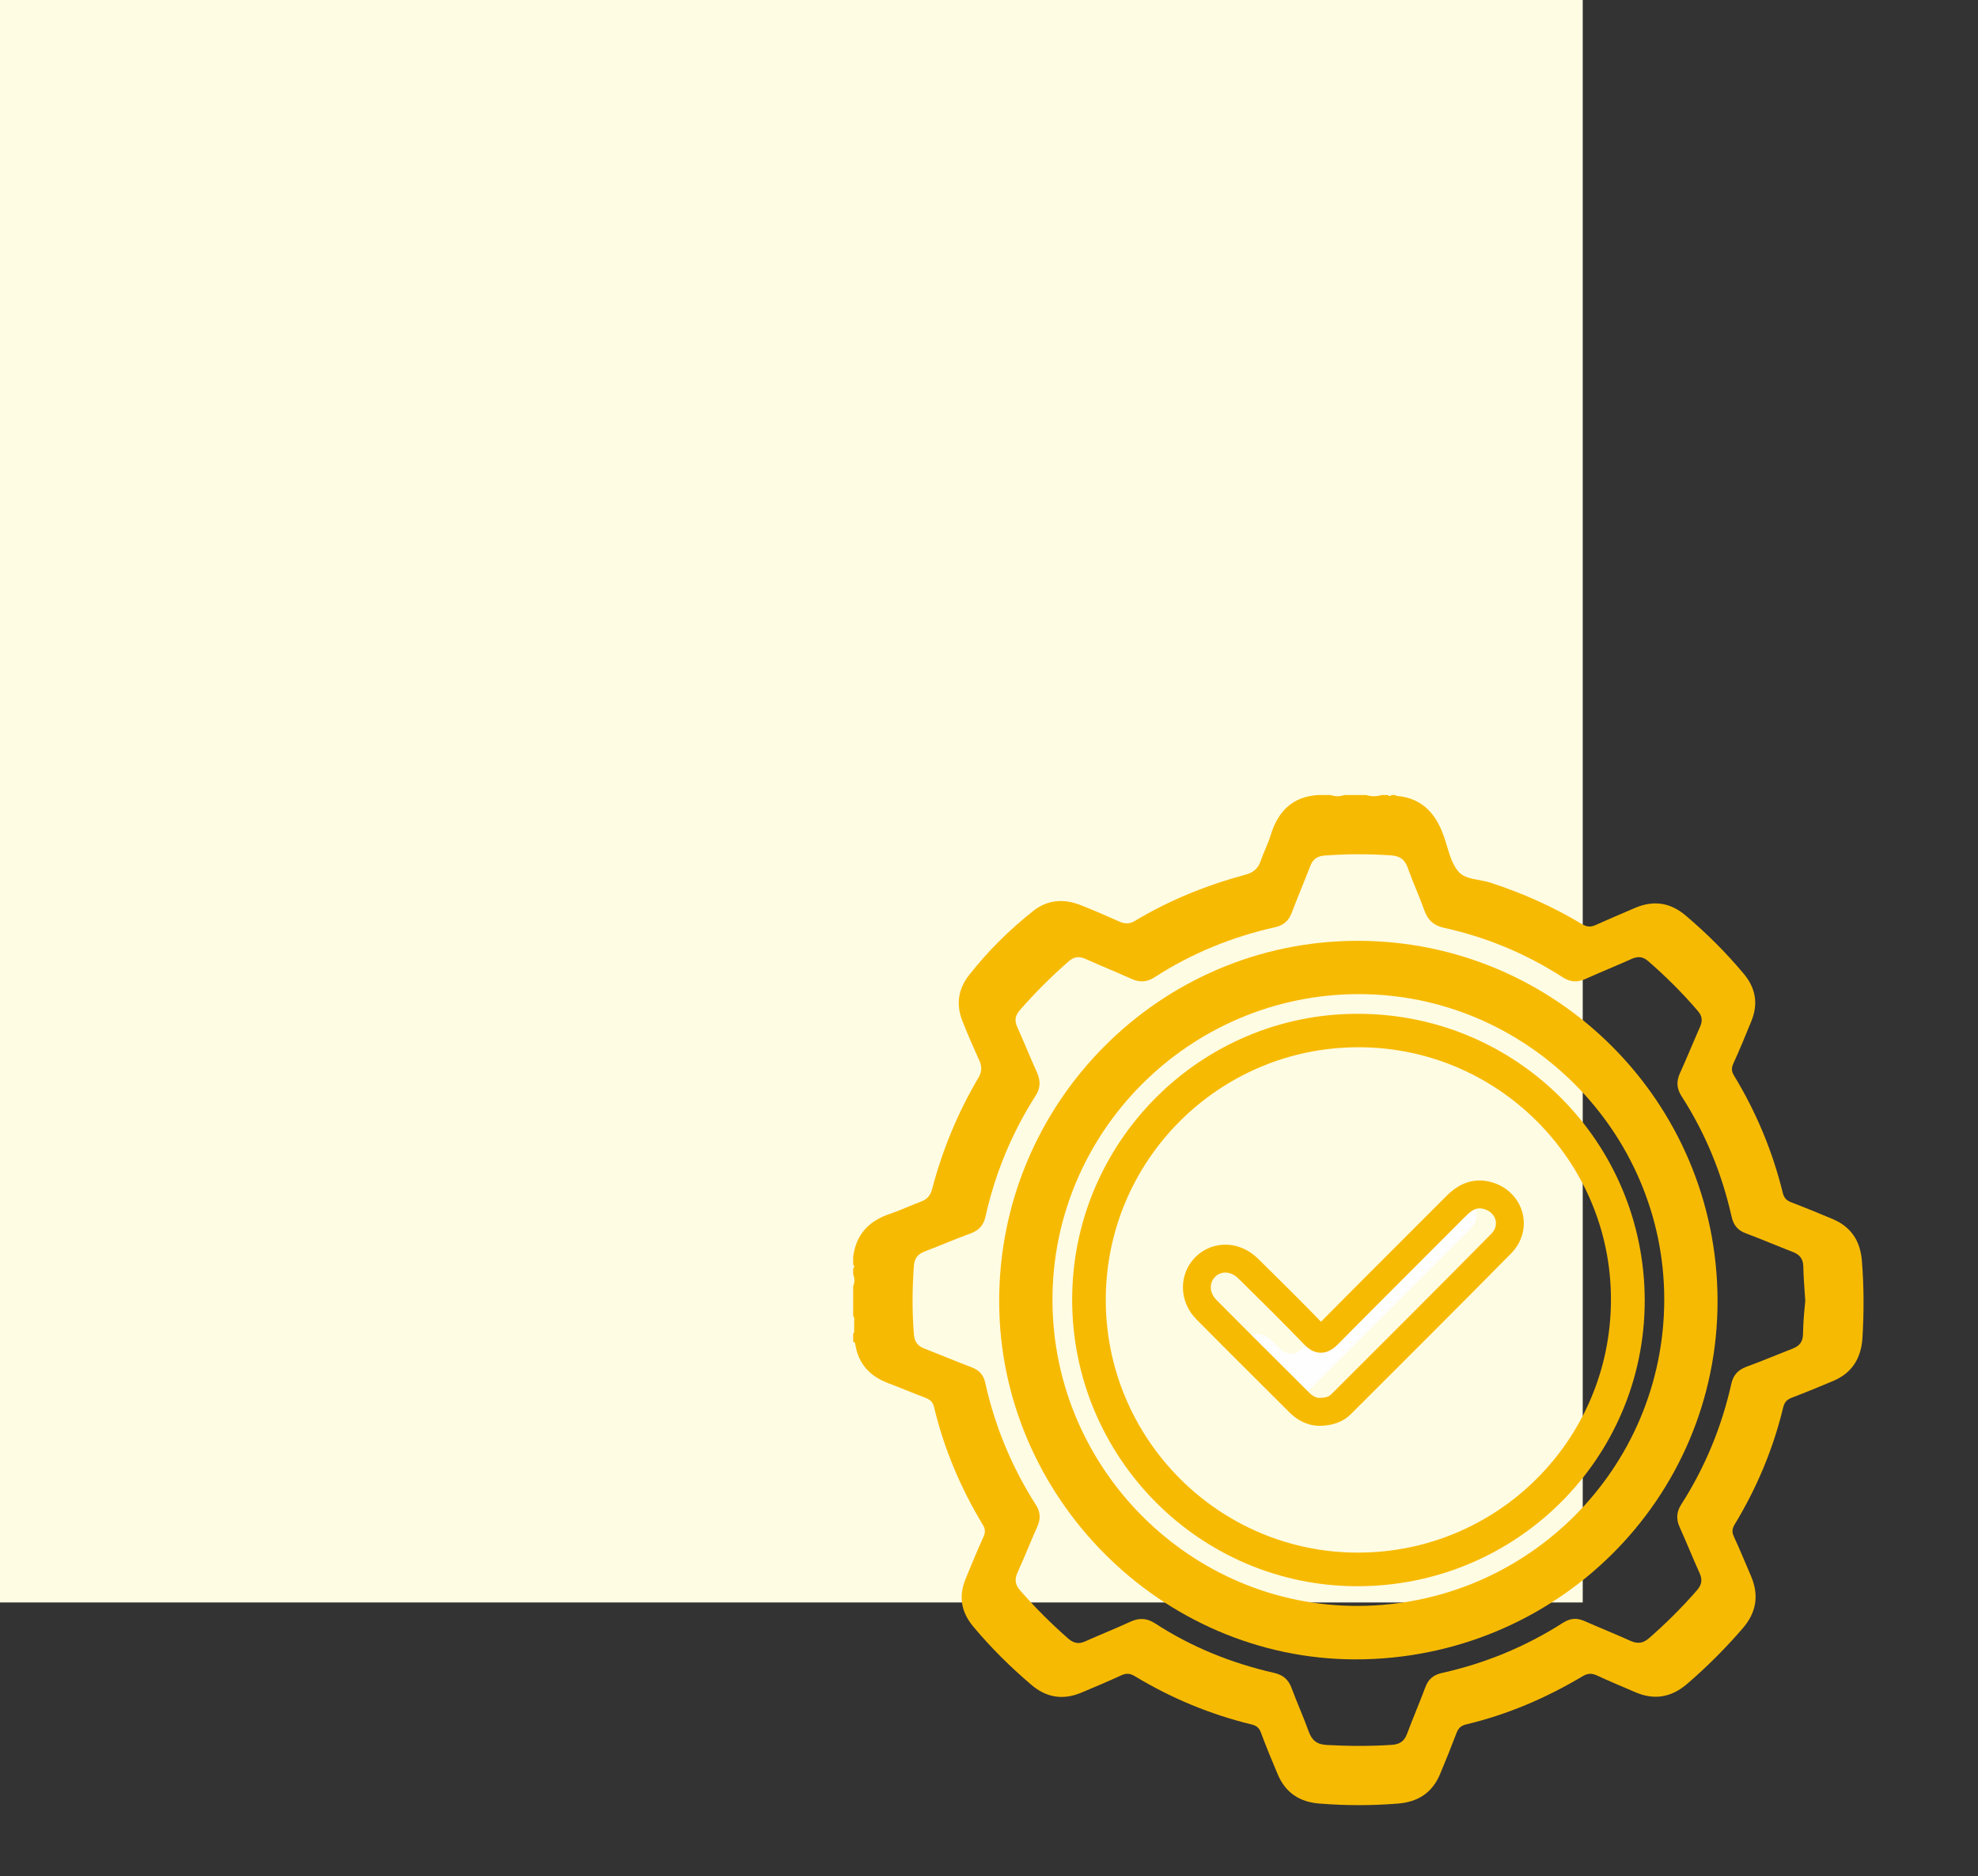<?xml version="1.0" encoding="utf-8"?>
<!-- Generator: Adobe Illustrator 17.1.0, SVG Export Plug-In . SVG Version: 6.00 Build 0)  -->
<!DOCTYPE svg PUBLIC "-//W3C//DTD SVG 1.1//EN" "http://www.w3.org/Graphics/SVG/1.1/DTD/svg11.dtd">
<svg version="1.1" id="Layer_1" xmlns="http://www.w3.org/2000/svg" xmlns:xlink="http://www.w3.org/1999/xlink" x="0px" y="0px"
	 viewBox="0 0 1206 1144" enable-background="new 0 0 1206 1144" xml:space="preserve">
<rect x="0" y="0" width="1206" height="1144" fill="#333333" stroke="none"/>
<g>
	<rect x="0" y="0" fill="#FFFCE4" width="965" height="977"/>
</g>
<g>
	<path display="none" fill="#FEFEFE" d="M851.1,484.5c93.9,0,187.7,0,281.6-0.1c4.1,0,4.9,0.8,4.9,4.9c-0.1,202.6-0.1,405.1,0,607.7
		c0,4.1-0.8,4.9-4.9,4.9c-202.6-0.1-405.1-0.1-607.7,0c-4.1,0-4.9-0.8-4.9-4.9c0.2-93.1,0.1-186.1,0.1-279.2c3.1,0.2,2.8,3,3.4,4.9
		c3.2,9.7,9.5,16,19.1,19.3c6.8,2.3,13.4,5.4,20.2,7.8c4.6,1.7,7.2,4.6,8.4,9.3c5.3,20.3,12.8,39.7,22.6,58.2
		c0.8,1.6,1.4,3.4,2.6,4.7c6.5,7.4,5.9,15,1.3,23.2c-3.2,5.8-5.4,12.1-7.9,18.2c-3.8,9.4-2.4,18.2,3.8,26
		c11.2,14,23.8,26.6,37.8,37.7c7.6,6,16.2,7.5,25.5,3.8c8.4-3.4,16.6-7,24.9-10.6c3.8-1.7,7.1-1.8,10.8,0.4
		c21.2,12.9,44,22.2,68,28.5c5.4,1.4,8.7,4.3,10.6,9.5c2.7,7.5,5.9,14.9,8.9,22.3c4.4,10.8,12.7,15.8,24.2,16.8
		c15.8,1.5,31.6,1.4,47.4,0c12.3-1.1,20.7-6.8,25.1-18.3c2.9-7.5,5.9-14.9,8.8-22.4c1.6-4.1,4.3-6.5,8.6-7.6
		c24.6-6.4,47.9-15.9,69.7-29.1c3.5-2.1,6.7-2,10.3-0.4c8.3,3.6,16.5,7.2,24.9,10.6c9.4,3.8,18.2,2.3,26-3.9
		c13.8-11.1,26.3-23.5,37.3-37.3c6.4-7.9,7.9-16.9,3.9-26.5c-3.3-8-6.6-15.9-10.2-23.8c-1.9-4.2-1.9-7.8,0.6-11.9
		c12.8-21.3,22.1-44,28.4-68c1.2-4.7,3.9-7.6,8.4-9.3c8.1-3.1,16-6.3,23.9-9.8c10.2-4.5,15.1-12.5,16.1-23.4
		c1.6-16.2,1.6-32.4,0-48.6c-1.1-11-6-18.9-16.1-23.4c-8.1-3.6-16.3-6.8-24.5-10c-4.1-1.6-6.6-4.2-7.7-8.5
		c-6.4-24.6-16-47.9-29.1-69.7c-1.9-3.2-2-6.3-0.5-9.7c3.6-8.3,7.2-16.5,10.6-24.9c3.9-9.8,2.7-18.8-4.1-27
		c-10.9-13.1-22.9-25.2-36.1-36.1c-8.4-7-17.8-8.7-28.1-4.3c-7.9,3.4-15.9,6.7-23.8,10.2c-3.8,1.7-7.2,1.6-10.8-0.6
		c-21.3-12.8-44-22.2-68-28.4c-5.4-1.4-8.6-4.4-10.5-9.6c-2.6-7.2-5.7-14.1-8.4-21.3c-3.7-9.7-10.8-15.1-20.6-17.5
		C854.2,487,851.4,487.8,851.1,484.5z"/>
	<path display="none" fill="#FEFEFE" d="M804.2,484.5c-0.5,1.7-1.9,1.1-3,1.2c-10.7,1.8-18.3,7.5-22.5,17.6c-3.5,8.5-7,17-10.2,25.6
		c-1,2.8-2.6,4.1-5.4,4.8c-25.4,6.2-49.3,16.1-71.6,29.7c-2.7,1.7-5,1.6-7.8,0.3c-8-3.6-16.1-7-24.2-10.4
		c-11.4-4.9-21.8-3.2-31.2,4.9c-12.5,10.7-24.1,22.3-34.7,34.9c-7.7,9.1-9.3,19.2-4.7,30.2c3.5,8.3,7,16.6,10.7,24.7
		c1.3,2.8,1.2,5-0.5,7.7c-13.5,22.4-23.5,46.2-29.7,71.7c-0.7,2.8-2,4.4-4.8,5.4c-7.7,2.8-15.1,6.2-22.8,9
		c-10.6,3.9-17.6,10.8-20.1,21.9c-0.2,0.9-0.1,2-1.5,2.2c0-92.2,0-184.3-0.1-276.5c0-4.3,0.9-5.2,5.2-5.2
		C618.2,484.6,711.2,484.5,804.2,484.5z"/>
	<path display="none" fill="#2A2A2A" d="M842.7,484.5c-3.2,2-6.4,1.7-9.6,0C836.2,484.5,839.5,484.5,842.7,484.5z"/>
	<path display="none" fill="#393939" d="M819.8,484.5c-2.8,1.7-5.6,2.1-8.4,0C814.2,484.5,817,484.5,819.8,484.5z"/>
	<path display="none" fill="#323232" d="M520.1,777c2,2.4,1.7,4.8,0,7.2C520.1,781.8,520.1,779.4,520.1,777z"/>
	<path display="none" fill="#343434" d="M520.1,802.2c1.8,1.4,1.1,3.2,1,4.9c-0.4,0.4-0.7,0.4-1-0.1
		C520.1,805.4,520.1,803.8,520.1,802.2z"/>
	<path display="none" fill="#5F5F5F" d="M520.1,807.1c0.3,0.1,0.7,0.1,1,0.1c0,1.2,0,2.4,0,3.5c-0.4,0.5-0.7,0.4-1-0.1
		C520.1,809.5,520.1,808.3,520.1,807.1z"/>
	<path display="none" fill="#8B8B8B" d="M848.7,484.5c-0.8,1.8-1.6,1.6-2.4,0C847.1,484.5,847.9,484.5,848.7,484.5z"/>
	<path display="none" fill="#9C9C9C" d="M520.1,771c1.8,0.8,1.6,1.6,0,2.4C520.1,772.6,520.1,771.8,520.1,771z"/>
	<path display="none" fill="#8B8B8B" d="M520.1,810.7c0.4,0,0.7,0,1,0.1c0.1,1,0.5,2.1-1,2.3C520.1,812.3,520.1,811.5,520.1,810.7z"
		/>
	<path fill="#F7BA03" d="M1135.2,768.6c-1-12.2-6.7-20.7-17.9-25.4c-8.3-3.5-16.6-6.9-25-10.1c-2.9-1.1-4.5-2.6-5.3-5.7
		c-6.2-25.4-16.2-49.3-29.8-71.7c-1.5-2.5-1.6-4.5-0.4-7.2c3.9-8.6,7.5-17.2,11-25.9c4.4-10.7,2.6-20.4-4.8-29.1
		c-10.7-12.8-22.5-24.5-35.2-35.3c-9.3-7.9-19.5-9.5-30.8-4.7c-8.1,3.5-16.2,6.9-24.2,10.5c-3,1.4-5.4,1.1-8.3-0.6
		c-17.5-10.6-36.1-18.8-55.6-25.2c-6.6-2.2-15-1.7-19.5-6.6c-4.4-4.9-6.1-12.5-8.2-19.1c-4.7-15.1-13-26-30.1-27.3
		c-0.1,0-0.1-0.4-0.2-0.5c-0.8,0-1.6,0-2.4,0c-0.8,0.8-1.6,0.8-2.4,0c-1.2,0-2.4,0-3.6,0c-3.2,1-6.4,1-9.6,0c-4.4,0-8.8,0-13.2,0
		c-2.8,1-5.6,1-8.4,0c-2.4,0-4.8,0-7.2,0c-16,0.8-24.9,9.9-29.4,24.6c-1.6,5.3-4.3,10.4-6.1,15.7c-1.6,4.7-4.5,7-9.3,8.3
		c-23.7,6.4-46.3,15.5-67.4,28.2c-3.3,2-6.2,1.8-9.6,0.3c-7.9-3.5-15.7-7-23.8-10.1c-10.1-3.9-19.9-3.1-28.4,3.6
		c-14.7,11.6-27.9,24.7-39.4,39.4c-6.5,8.3-7.9,17.8-3.9,27.8c3.2,8.2,6.8,16.3,10.4,24.3c1.6,3.7,1.4,6.8-0.6,10.2
		c-12.6,21.3-22,44.1-28.3,68c-1,3.9-3.1,6.3-6.8,7.6c-6.2,2.3-12.2,5.2-18.4,7.3c-13,4.2-21.1,12.4-22.9,26.3c0,1.6,0,3.2,0,4.8
		c0.8,0.8,0.8,1.6,0,2.4c0,1.2,0,2.4,0,3.6c1,2.4,1,4.8,0,7.2c0,6,0,12,0,18.1c1.2,1.4,0.4,3.1,0.6,4.7c0,1.1,0,2.1,0,3.2
		c-0.1,1,0.3,2.1-0.6,3c0,1.6,0,3.2,0,4.8c1,0.2,1.1,0.9,1.3,1.7c1.9,11.8,8.8,19.3,19.8,23.5c7.7,2.9,15.2,6.1,22.9,9
		c2.9,1.1,4.6,2.6,5.3,5.7c6.1,25.5,16.2,49.3,29.7,71.7c1.5,2.5,1.7,4.5,0.5,7.2c-3.9,8.6-7.4,17.2-11,25.9
		c-4.4,10.7-2.6,20.3,4.8,29.1c10.7,12.8,22.5,24.5,35.2,35.3c9.3,8,19.5,9.6,30.8,4.8c8.1-3.4,16.2-6.8,24.2-10.5
		c3.1-1.4,5.4-1.2,8.3,0.6c22.2,13.4,46,23.3,71.2,29.4c2.8,0.7,4.4,1.9,5.5,4.7c3.2,8.6,6.7,17.1,10.3,25.6
		c4.7,11.2,13.3,17,25.5,17.9c16,1.3,32,1.3,48,0c12.2-1,20.8-6.7,25.5-17.9c3.5-8.3,6.8-16.6,10-25c1.1-2.9,2.6-4.5,5.7-5.3
		c25.3-6,48.9-16.1,71.2-29.4c2.9-1.7,5.2-2,8.3-0.7c7.8,3.6,15.7,6.9,23.6,10.3c11.6,5.1,22.1,3.4,31.8-4.9
		c12.2-10.5,23.5-21.8,34-34c8.3-9.6,10-20.1,5-31.8c-3.5-8.1-6.8-16.2-10.5-24.2c-1.2-2.7-1-4.7,0.5-7.2
		c13.6-22.4,23.6-46.3,29.7-71.7c0.8-3.1,2.4-4.6,5.3-5.7c8.4-3.2,16.7-6.6,25-10.1c11.2-4.7,16.9-13.3,17.9-25.5
		C1136.5,800.6,1136.5,784.6,1135.2,768.6z M1099.3,813.5c-0.1,4.4-2,7-6,8.6c-9.5,3.7-18.9,7.7-28.5,11.2c-5.1,1.9-8,5-9.2,10.4
		c-5.9,26.3-16,50.8-30.5,73.5c-3,4.6-3.2,9-1,13.9c4.2,9.3,8,18.8,12.2,28.1c1.8,4,1.2,7.1-1.6,10.3c-9.1,10.5-18.9,20.2-29.3,29.3
		c-3.7,3.2-7,3.5-11.3,1.6c-9.3-4.2-18.8-8-28.1-12.1c-4.6-2-8.6-1.7-12.9,1c-22.8,14.6-47.5,24.8-74,30.7
		c-5.2,1.2-8.3,3.8-10.1,8.8c-3.6,9.6-7.6,18.9-11.2,28.5c-1.6,4.2-4.2,6.1-8.9,6.5c-13.3,0.9-26.5,0.8-39.8,0.1
		c-6.2-0.3-9.2-2.8-11.2-8.3c-3.2-8.9-7.1-17.5-10.4-26.4c-1.9-5.1-5-7.9-10.4-9.2c-26-5.9-50.5-15.7-72.9-30.3
		c-5-3.2-9.6-3.4-14.9-1c-9.1,4.2-18.4,7.9-27.6,12c-3.9,1.8-7,1.2-10.3-1.6c-10.4-9.1-20.2-18.9-29.3-29.3c-3.3-3.7-3.6-7-1.6-11.3
		c4.2-9.3,8-18.8,12.1-28.1c2-4.6,1.7-8.6-1-12.9c-14.7-23-25-47.9-30.9-74.5c-1-4.7-3.7-7.6-8.1-9.3c-9.7-3.7-19.3-7.7-29-11.5
		c-4.2-1.6-6.1-4.3-6.4-8.9c-1.1-13.8-1-27.6,0-41.5c0.4-4.7,2.4-7.2,6.6-8.8c9.5-3.6,18.9-7.7,28.5-11.2c4.9-1.9,7.5-5.1,8.6-10.2
		c5.9-26.3,16-50.8,30.5-73.5c3-4.6,3.1-9,1-13.9c-4.2-9.3-8-18.8-12.2-28.1c-1.8-4-1.2-7,1.7-10.3c9.2-10.6,19.2-20.5,29.7-29.7
		c3.3-2.9,6.5-3.2,10.4-1.4c9.3,4.2,18.8,8,28.1,12.2c4.9,2.2,9.3,1.9,13.9-1.1c22.6-14.6,47.2-24.6,73.5-30.5
		c5.2-1.2,8.2-3.9,10.1-8.8c3.6-9.6,7.6-18.9,11.3-28.5c1.6-4.2,4.3-6.1,8.9-6.4c13.5-1,26.9-1,40.3-0.1c5.6,0.4,8.5,2.6,10.3,7.8
		c3.1,8.7,7,17.2,10.1,25.9c2.1,5.9,5.7,9.1,12,10.5c25.9,5.7,50.1,15.8,72.4,30.2c4.7,3,9,3.1,13.9,0.9c9.3-4.2,18.8-8,28.1-12.2
		c3.7-1.6,6.7-1.5,9.9,1.3c10.9,9.4,21.1,19.6,30.5,30.6c2.6,3,2.8,5.9,1.3,9.4c-4.2,9.5-8.1,19.1-12.4,28.6
		c-2.2,4.9-1.9,9.3,1.1,13.9c14.6,22.7,24.6,47.2,30.5,73.5c1.2,5.2,3.8,8.3,8.8,10.1c9.6,3.6,18.9,7.6,28.5,11.3
		c4.2,1.6,6.3,4.2,6.4,8.9c0.1,7,0.8,14,1.2,21C1100,799.8,1099.4,806.6,1099.3,813.5z"/>
	<path fill="#F7BA03" d="M827.8,573.6c-120.7,0-218.8,98.7-218.6,220c0.2,119,98.6,217.9,217,218.1c122.4,0.1,221.2-97.7,221-218.8
		C1047,671.8,948.7,573.6,827.8,573.6z M828.1,979.1c-102,0.4-186-83.4-186.4-185.9C641.3,690.4,725,606.4,828,606.1
		c102.4-0.3,186.7,83.7,186.7,186.1C1014.7,895.2,931.3,978.7,828.1,979.1z"/>
	<path fill="#F7BA03" d="M827.9,618.1c-96-0.1-174.2,78.2-174.2,174.3c0,96.3,78,174.7,173.9,174.7c96.8,0,175.1-77.8,175.2-174
		C1002.8,696.3,924.8,618.1,827.9,618.1z M827.6,946.6c-84.5-0.1-153.4-69.3-153.4-154.1c0-85,69-154,154-154
		c84.9-0.1,154.2,69.2,154,154C982.1,877.9,912.9,946.8,827.6,946.6z"/>
	<path display="none" fill="#F7BA03" d="M787,874.5c-8.4,0-15.6-3.1-21.6-8.9c-6.9-6.7-13.7-13.5-20.4-20.4
		c-11.4-11.9-12.3-28.8-2.4-41c9.8-12.1,27.1-15,40.6-6.5c3.6,2.3,5.2,1.6,7.8-1.1c25.4-25.6,50.9-51.2,76.5-76.6
		c17.2-17.1,45-10.4,51.5,12.3c3.6,12.5,0.1,23.2-9.1,32.3c-23.4,23.3-46.8,46.8-70.2,70.1c-10.1,10.1-20.1,20.2-30.2,30.2
		C802.8,871.8,795.8,874.6,787,874.5z"/>
	<path fill="#FEFEFE" d="M900.3,740.7c-0.2,3.7-1.7,6.4-4.1,8.7c-33.6,33.6-67.1,67.1-100.7,100.7c-5.6,5.6-11,5.5-16.7-0.1
		c-6.2-6-12.3-12.1-18.3-18.3c-5-5.1-5.3-11.1-0.9-15.4c4.4-4.4,10.1-4,15.4,0.9c1.2,1.1,2.3,2.3,3.4,3.4c6.4,6.2,11.3,6.3,17.6,0
		c23.1-23.1,46.2-46.2,69.3-69.2c5.8-5.8,11.6-11.7,17.4-17.4c3.4-3.3,7.4-3.9,11.6-2C898.1,733.6,899.8,737,900.3,740.7z"/>
</g>
<path fill="none" stroke="#F7BA03" stroke-width="17.008" stroke-miterlimit="10" d="M804.4,860.8c-3.9,0-8.3-1.8-12-5.5
	c-19-19-38-37.8-56.9-56.9c-7.6-7.7-7.6-19.1-0.5-26.1c7.1-6.9,18.2-6.6,26,1.1c13.5,13.3,27,26.6,40.1,40.2
	c3.7,3.9,5.4,3.2,8.8-0.2c25.8-26.1,51.9-52,77.8-78c5-5.1,10.6-8.3,18-6.8c14.3,3,19.9,19.1,9.6,29.6
	c-32.3,32.8-64.9,65.2-97.4,97.7C814.6,859.3,810.4,860.7,804.4,860.8z"/>
</svg>

